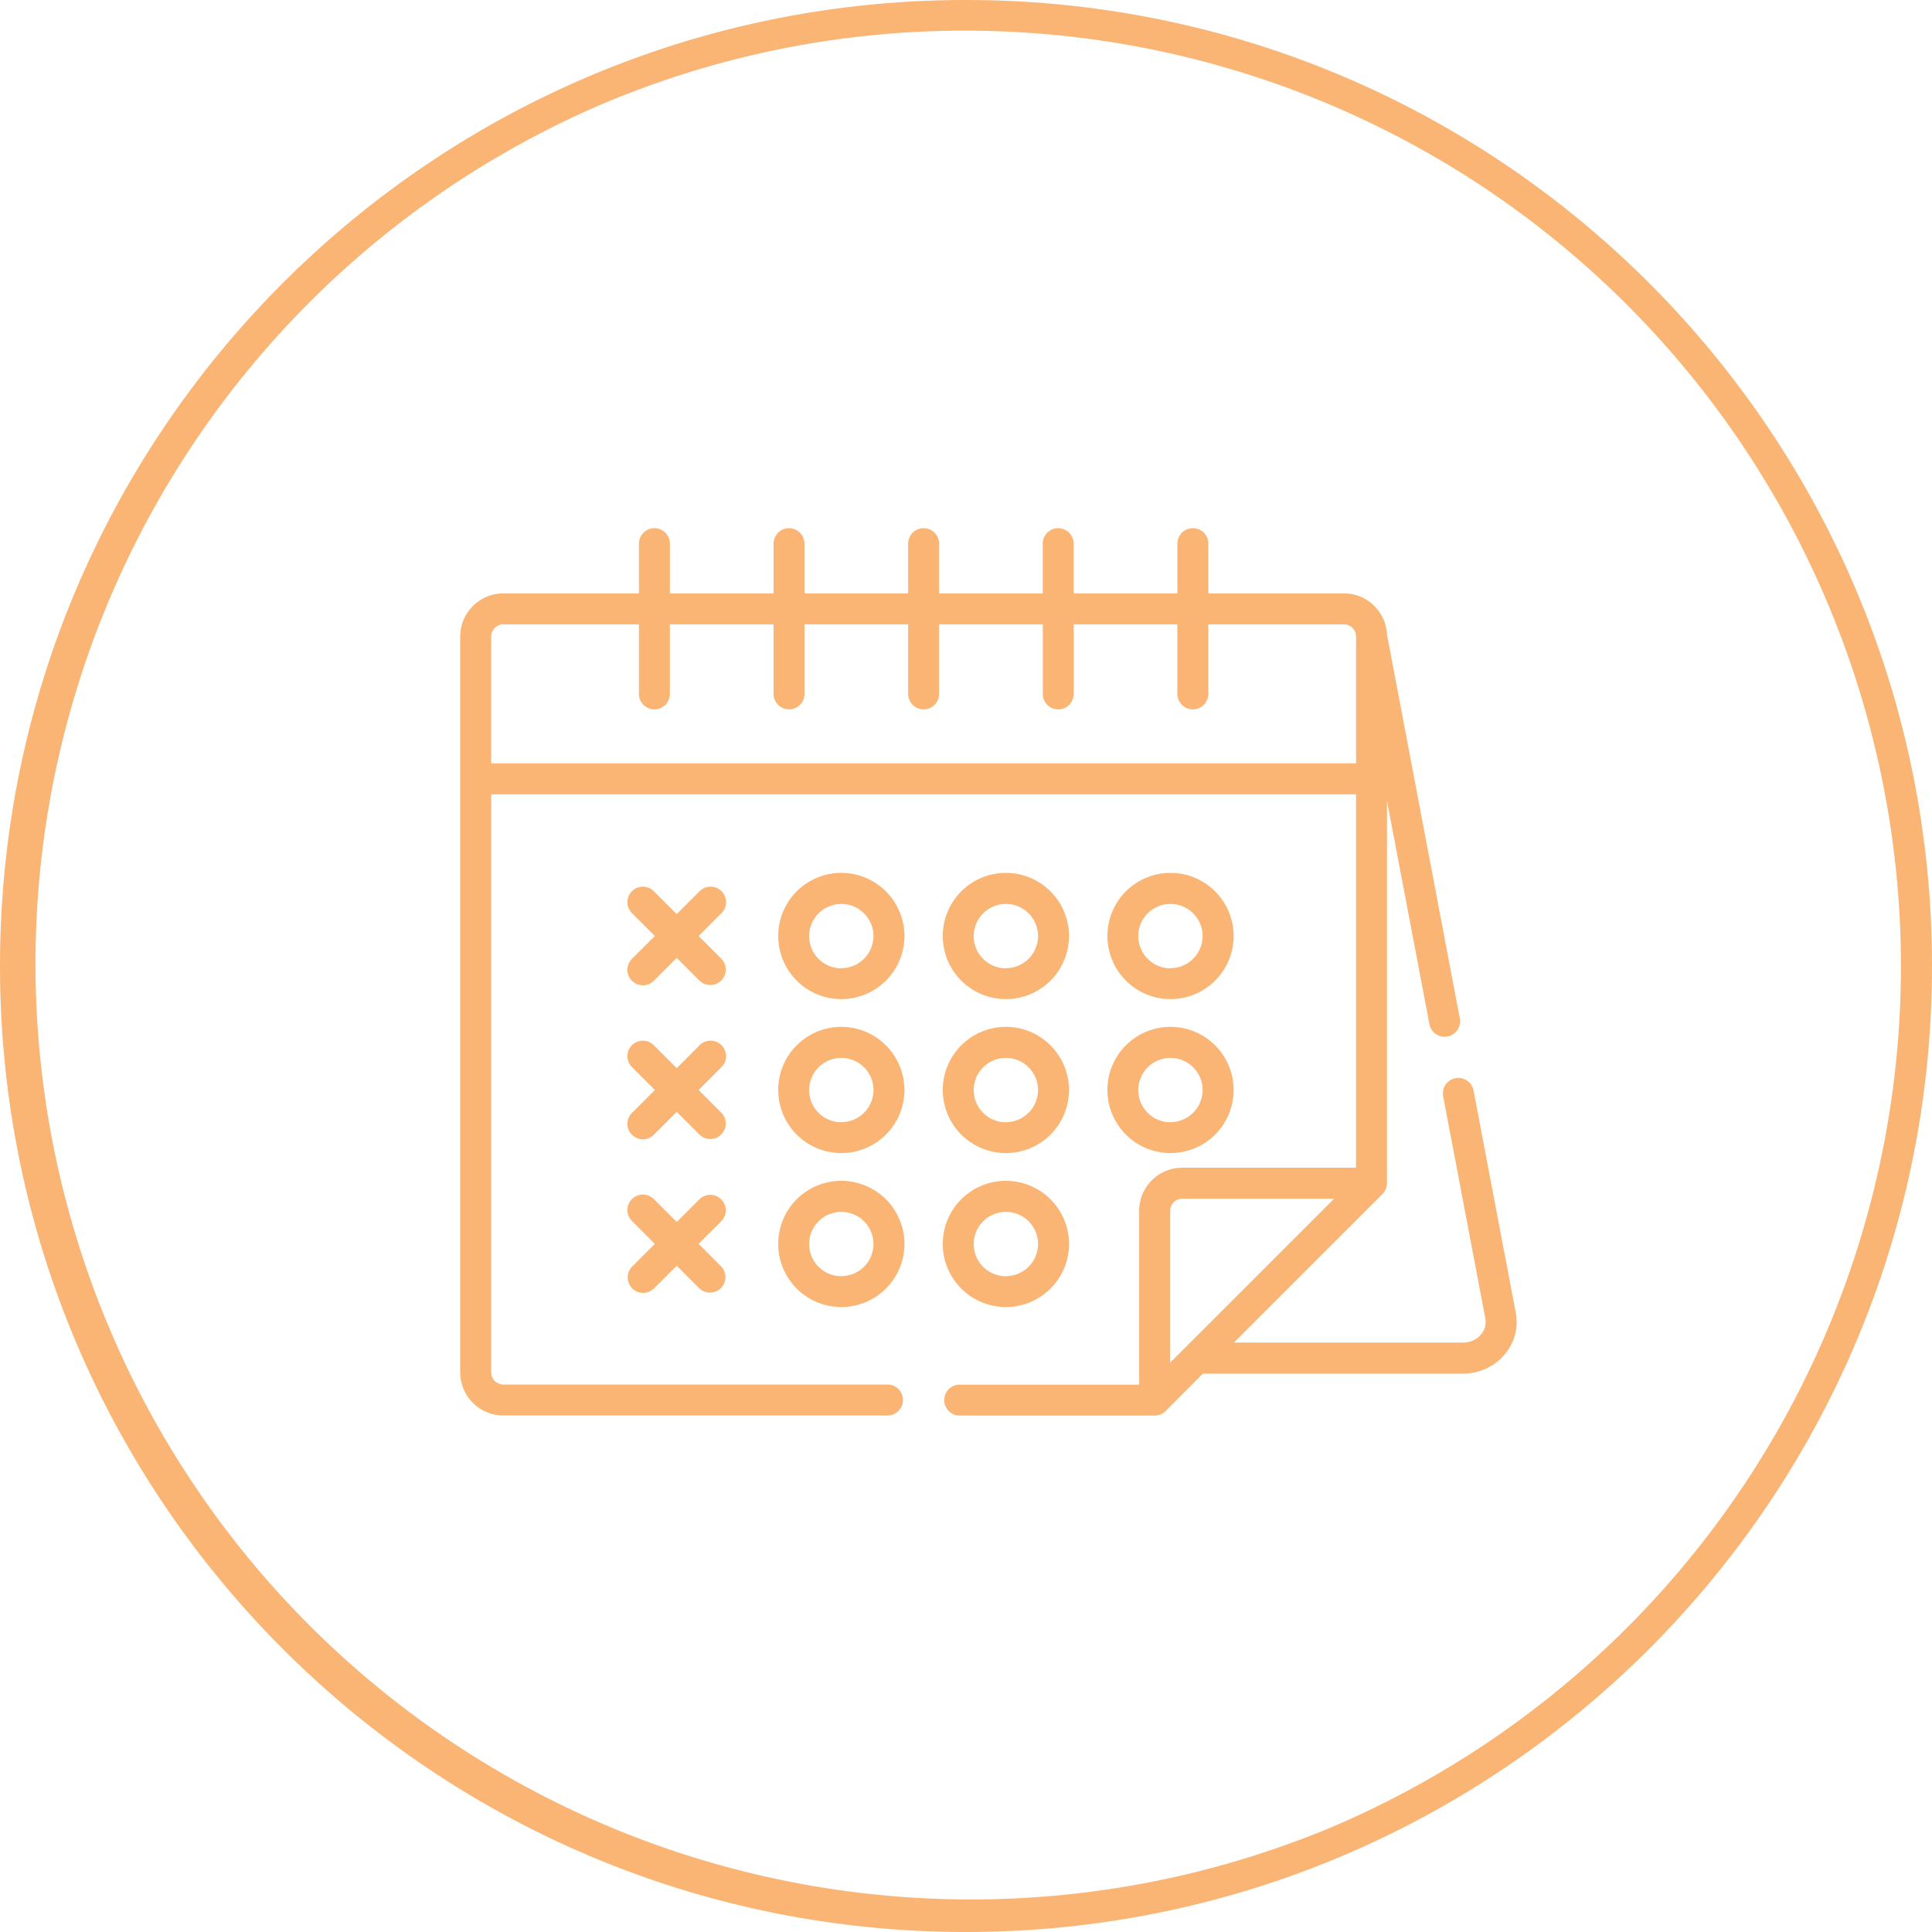 <?xml version="1.0" encoding="UTF-8"?> <svg xmlns="http://www.w3.org/2000/svg" id="Слой_3" data-name="Слой 3" viewBox="0 0 566.93 566.93"> <title>2</title> <path d="M283.46,9A274.54,274.54,0,0,1,390.3,536.36,274.54,274.54,0,0,1,176.63,30.57,272.74,272.74,0,0,1,283.46,9m0-9C126.91,0,0,126.91,0,283.46S126.91,566.93,283.46,566.93,566.93,440,566.93,283.46,440,0,283.46,0h0Z" transform="translate(0)" fill="#fab575"></path> <path d="M246.88,256.14a18.52,18.52,0,1,0,18.52,18.52A18.54,18.54,0,0,0,246.88,256.14Zm0,28a9.44,9.44,0,1,1,9.44-9.44A9.45,9.45,0,0,1,246.88,284.1Z" transform="translate(0)" fill="#fab575"></path> <path d="M295.17,256.14a18.52,18.52,0,1,0,18.52,18.52A18.54,18.54,0,0,0,295.17,256.14Zm0,28a9.44,9.44,0,1,1,9.44-9.44A9.45,9.45,0,0,1,295.17,284.1Z" transform="translate(0)" fill="#fab575"></path> <path d="M343.46,256.14A18.52,18.52,0,1,0,362,274.66,18.54,18.54,0,0,0,343.46,256.14Zm0,28a9.44,9.44,0,1,1,9.44-9.44A9.45,9.45,0,0,1,343.46,284.1Z" transform="translate(0)" fill="#fab575"></path> <path d="M246.88,301.32a18.52,18.52,0,1,0,18.52,18.52A18.54,18.54,0,0,0,246.88,301.32Zm0,28a9.44,9.44,0,1,1,9.44-9.44A9.45,9.45,0,0,1,246.88,329.29Z" transform="translate(0)" fill="#fab575"></path> <path d="M343.46,301.32A18.52,18.52,0,1,0,362,319.84,18.54,18.54,0,0,0,343.46,301.32Zm0,28a9.44,9.44,0,1,1,9.44-9.44A9.45,9.45,0,0,1,343.46,329.29Z" transform="translate(0)" fill="#fab575"></path> <path d="M295.17,301.32a18.52,18.52,0,1,0,18.52,18.52A18.54,18.54,0,0,0,295.17,301.32Zm0,28a9.44,9.44,0,1,1,9.44-9.44A9.45,9.45,0,0,1,295.17,329.29Z" transform="translate(0)" fill="#fab575"></path> <path d="M295.17,346.5A18.52,18.52,0,1,0,313.69,365,18.54,18.54,0,0,0,295.17,346.5Zm0,28a9.44,9.44,0,1,1,9.44-9.44A9.45,9.45,0,0,1,295.17,374.47Z" transform="translate(0)" fill="#fab575"></path> <path d="M246.88,346.5A18.52,18.52,0,1,0,265.4,365,18.54,18.54,0,0,0,246.88,346.5Zm0,28a9.44,9.44,0,1,1,9.44-9.44A9.45,9.45,0,0,1,246.88,374.47Z" transform="translate(0)" fill="#fab575"></path> <path d="M205,274.66l6.68-6.68a4.54,4.54,0,1,0-6.42-6.42l-6.68,6.68-6.68-6.68a4.54,4.54,0,1,0-6.42,6.42l6.68,6.68-6.68,6.68a4.54,4.54,0,1,0,6.42,6.42l6.68-6.68,6.68,6.68a4.54,4.54,0,0,0,6.42-6.42Z" transform="translate(0)" fill="#fab575"></path> <path d="M205,319.85l6.68-6.68a4.54,4.54,0,1,0-6.42-6.42l-6.68,6.68-6.68-6.68a4.54,4.54,0,1,0-6.42,6.42l6.68,6.68-6.68,6.68a4.54,4.54,0,1,0,6.42,6.42l6.68-6.68,6.68,6.68a4.54,4.54,0,0,0,6.42-6.42Z" transform="translate(0)" fill="#fab575"></path> <path d="M211.69,371.7L205,365l6.68-6.68a4.54,4.54,0,0,0-6.42-6.42l-6.68,6.68-6.68-6.68a4.54,4.54,0,1,0-6.42,6.42l6.68,6.68-6.68,6.68a4.54,4.54,0,0,0,6.42,6.42l6.68-6.68,6.68,6.68A4.54,4.54,0,0,0,211.69,371.7Z" transform="translate(0)" fill="#fab575"></path> <path d="M444.79,385.21L432.4,320a4.54,4.54,0,0,0-8.92,1.7l12.38,65.18c0.69,3.65-2.39,7.09-6.58,7.09h-67.2l43.59-43.59A4.6,4.6,0,0,0,407,347.2V235l12.45,65.54a4.54,4.54,0,1,0,8.92-1.7L407,186.19a12.65,12.65,0,0,0-12.62-12.06h-39.8v-14.6a4.54,4.54,0,0,0-9.08,0v14.6H315.06v-14.6a4.54,4.54,0,0,0-9.08,0v14.6H275.57v-14.6a4.54,4.54,0,1,0-9.08,0v14.6H236.07v-14.6a4.54,4.54,0,1,0-9.08,0v14.6H196.58v-14.6a4.54,4.54,0,0,0-9.08,0v14.6H147.7a12.66,12.66,0,0,0-12.65,12.65V402.71a12.66,12.66,0,0,0,12.65,12.65H260.43a4.54,4.54,0,0,0,0-9.08H147.7a3.57,3.57,0,0,1-3.56-3.56V233.09H397.92V342.66h-51a12.66,12.66,0,0,0-12.65,12.65v51H281.62a4.54,4.54,0,1,0,0,9.08h57.22a4.56,4.56,0,0,0,3.21-1.33L353,403.08h76.28C439.15,403.08,446.55,394.5,444.79,385.21ZM144.13,224V186.78a3.57,3.57,0,0,1,3.56-3.56h39.8v20.4a4.54,4.54,0,1,0,9.08,0v-20.4H227v20.4a4.54,4.54,0,1,0,9.08,0v-20.4h30.41v20.4a4.54,4.54,0,1,0,9.08,0v-20.4H306v20.4a4.54,4.54,0,1,0,9.08,0v-20.4h30.41v20.4a4.54,4.54,0,1,0,9.08,0v-20.4h39.8a3.57,3.57,0,0,1,3.56,3.56V224H144.13ZM343.38,399.86V355.31a3.57,3.57,0,0,1,3.56-3.56h44.55Z" transform="translate(0)" fill="#fab575"></path> </svg> 
